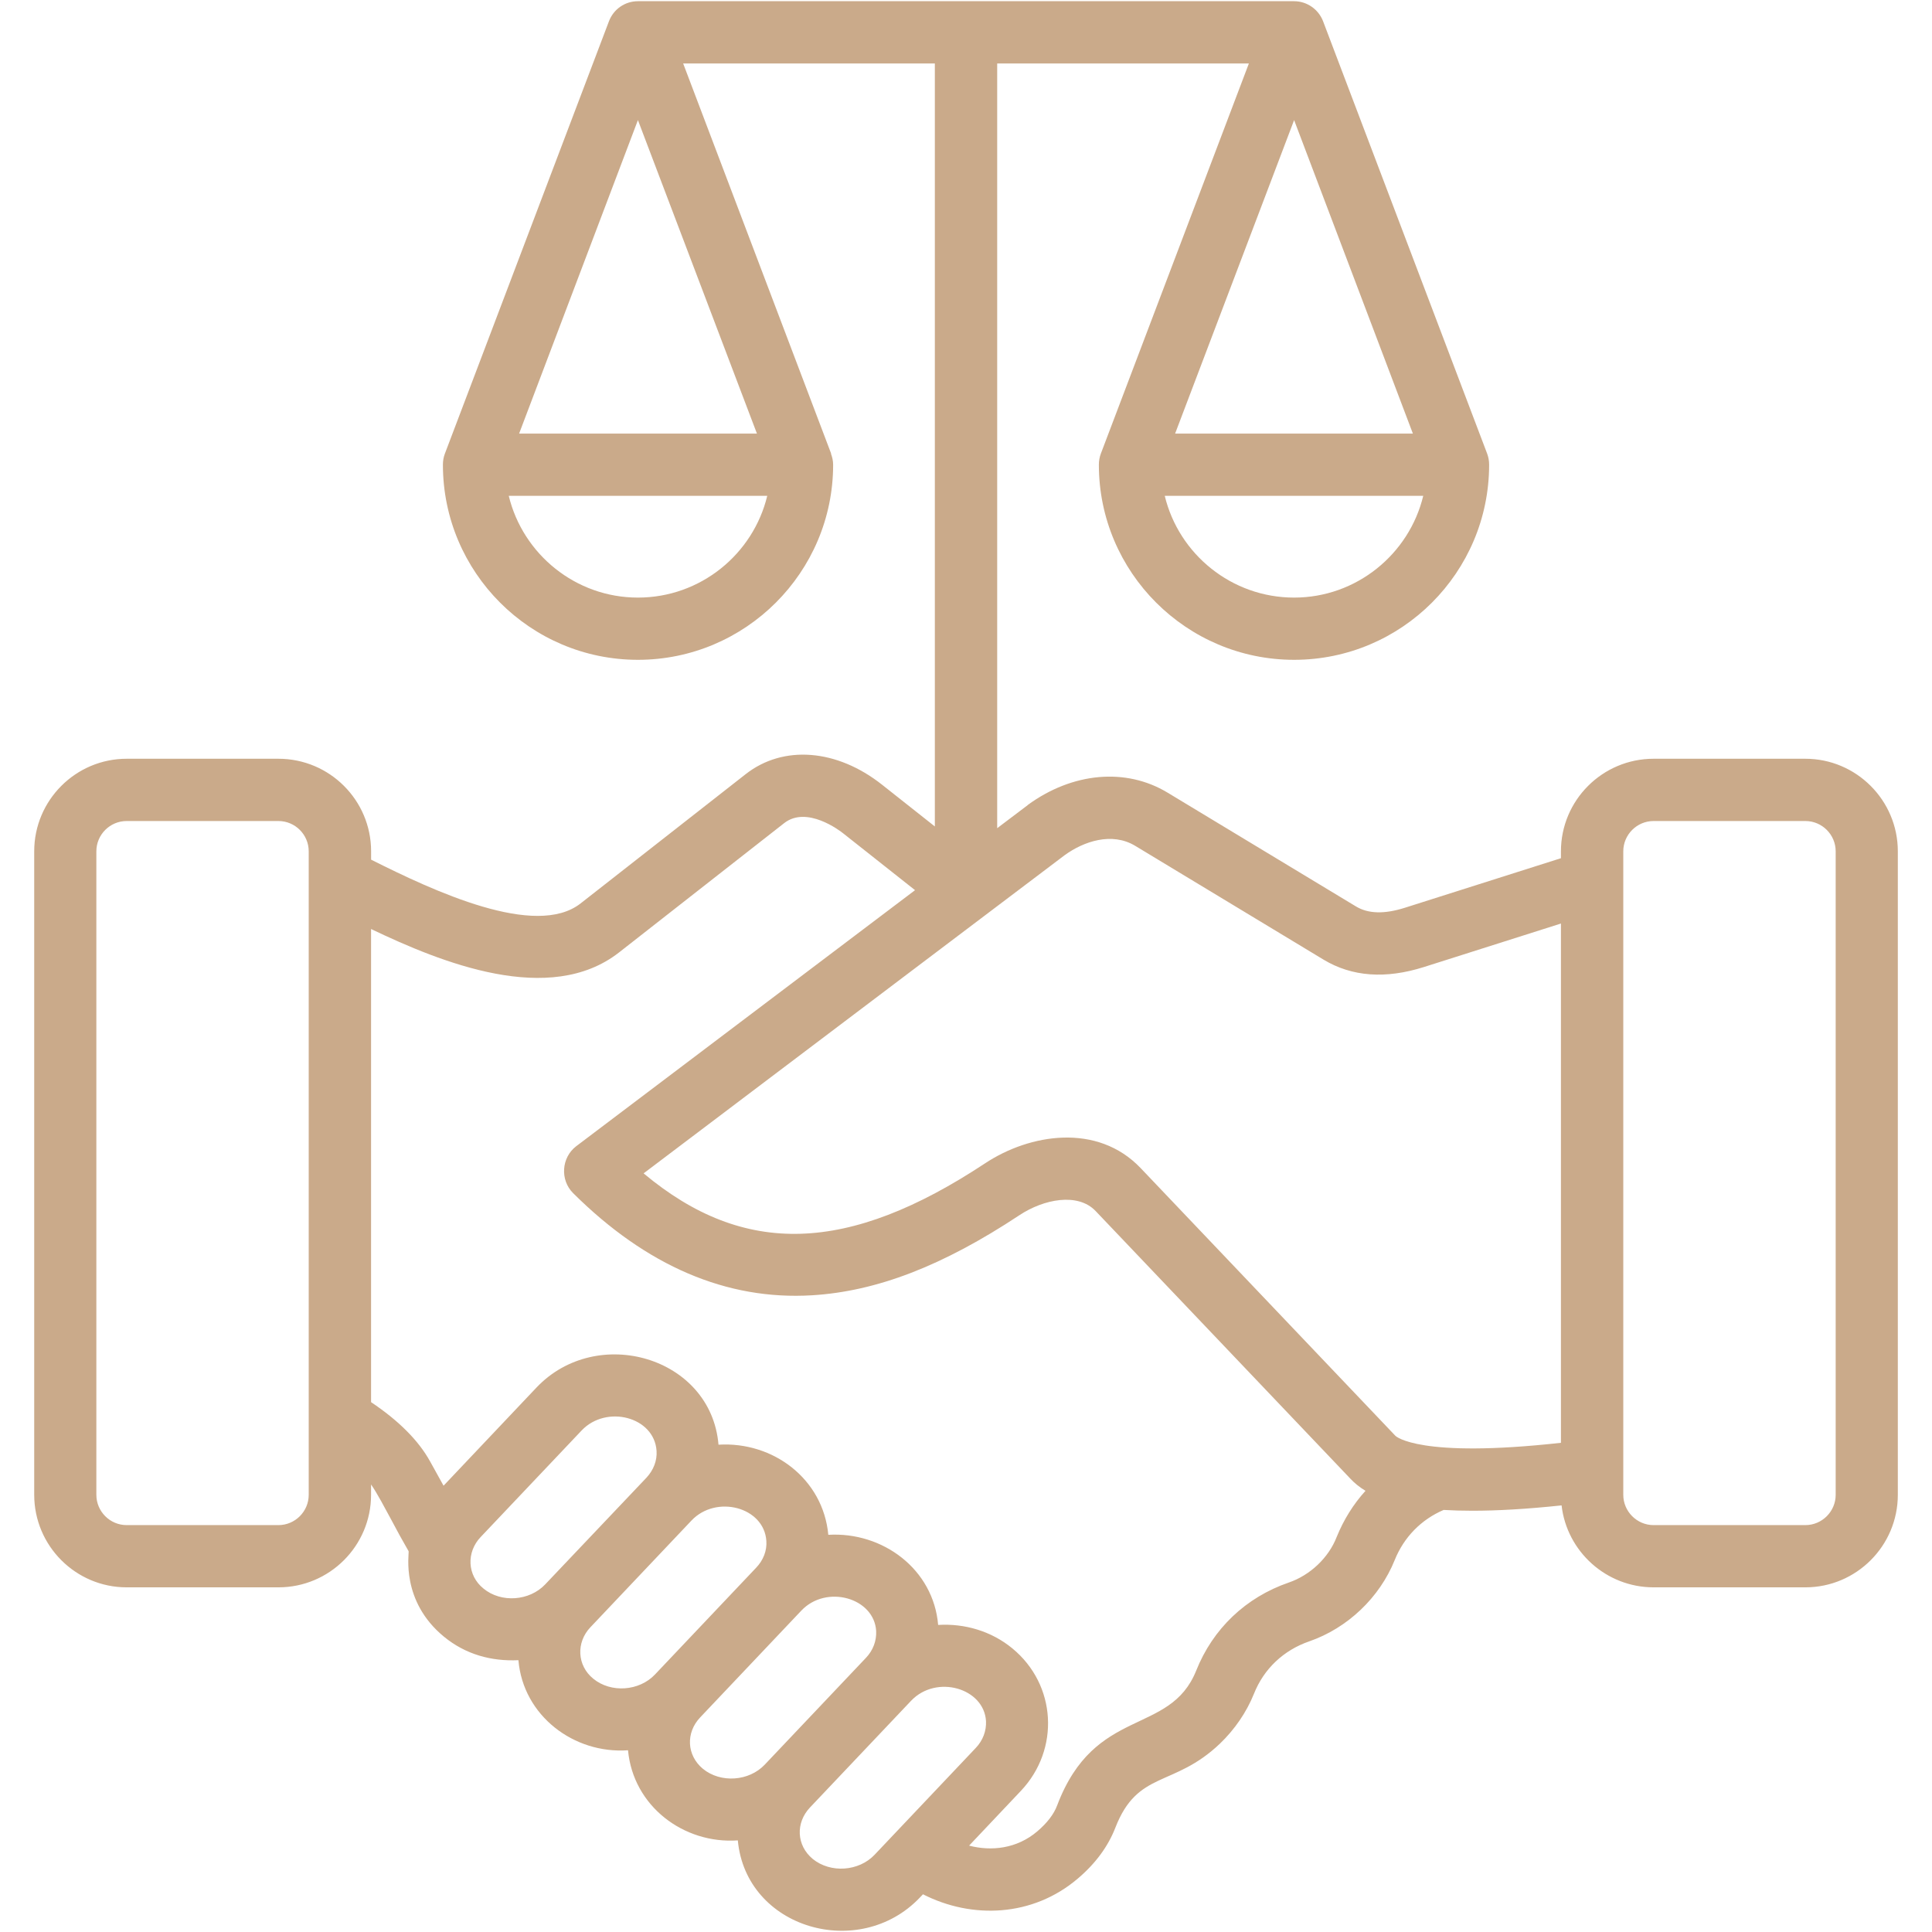 <svg width="48" height="48" viewBox="0 0 48 48" fill="none" xmlns="http://www.w3.org/2000/svg">
<path fill-rule="evenodd" clip-rule="evenodd" d="M45.607 37.138C45.607 37.552 45.268 37.891 44.854 37.891H41.083C40.669 37.891 40.33 37.552 40.33 37.138V21.151C40.33 20.736 40.669 20.398 41.083 20.398H44.854C45.268 20.398 45.607 20.736 45.607 21.151V37.138ZM34.672 35.676L28.338 29.02C27.263 27.893 25.582 28.169 24.475 28.902C21.076 31.148 18.489 31.241 15.99 29.152L26.455 21.244C26.925 20.904 27.623 20.666 28.201 21.013L32.883 23.842C33.587 24.266 34.421 24.328 35.376 24.026L38.781 22.945V35.846C35.256 36.238 34.683 35.683 34.672 35.676ZM33.21 38.184C33.385 37.754 33.625 37.37 33.925 37.039C33.767 36.943 33.647 36.841 33.554 36.742L27.219 30.086C26.777 29.625 25.932 29.79 25.326 30.192C23.422 31.452 21.779 32.084 20.175 32.181C18.058 32.309 16.061 31.455 14.239 29.643C13.91 29.316 13.947 28.76 14.315 28.478L22.734 22.116L20.956 20.71C20.868 20.637 20.044 20.011 19.483 20.45L15.38 23.663C13.657 25.009 10.964 23.916 9.219 23.081V34.836C9.901 35.292 10.398 35.787 10.687 36.311C10.807 36.524 10.916 36.723 11.02 36.912L13.328 34.474C14.829 32.891 17.667 33.71 17.851 35.893C19.21 35.81 20.451 36.745 20.579 38.132C21.929 38.051 23.191 38.984 23.308 40.371C23.962 40.331 24.628 40.522 25.152 40.954C26.249 41.856 26.338 43.463 25.364 44.493L24.077 45.854C24.622 45.997 25.261 45.936 25.774 45.497C26.014 45.292 26.183 45.075 26.265 44.854C27.203 42.376 29.063 43.135 29.718 41.509C30.133 40.465 30.952 39.685 32.021 39.317C32.546 39.137 33.009 38.705 33.21 38.184ZM20.192 46.185C19.785 45.847 19.763 45.286 20.126 44.904L22.636 42.255C23.264 41.595 24.45 41.94 24.497 42.762C24.508 43.005 24.42 43.242 24.24 43.43L21.73 46.08C21.337 46.496 20.634 46.544 20.192 46.185ZM17.464 43.946C17.058 43.609 17.034 43.047 17.398 42.666L19.908 40.016C20.53 39.358 21.721 39.697 21.768 40.523C21.779 40.766 21.692 41.003 21.512 41.191L19.002 43.84C18.61 44.257 17.905 44.306 17.464 43.946ZM14.741 41.708C14.333 41.379 14.311 40.803 14.67 40.427L17.18 37.777C17.789 37.132 18.983 37.437 19.04 38.284C19.057 38.527 18.964 38.765 18.784 38.952L16.274 41.601C15.881 42.018 15.178 42.066 14.741 41.708ZM12.013 39.468C12.449 39.828 13.153 39.779 13.546 39.363L16.061 36.713C16.236 36.525 16.329 36.288 16.312 36.045C16.255 35.199 15.065 34.894 14.452 35.538L11.942 38.187C11.584 38.563 11.604 39.14 12.013 39.468ZM7.67 37.138C7.67 37.552 7.332 37.891 6.917 37.891H3.147C2.732 37.891 2.394 37.552 2.394 37.138V21.151C2.394 20.736 2.732 20.398 3.147 20.398H6.917C7.332 20.398 7.67 20.736 7.67 21.151V37.138ZM15.849 14.847C14.299 14.847 12.99 13.767 12.64 12.319H19.062C18.713 13.767 17.404 14.847 15.849 14.847ZM15.849 2.984L18.806 10.773H12.897L15.849 2.984ZM35.103 10.773H29.195L32.152 2.984L35.103 10.773ZM32.152 14.847C30.597 14.847 29.287 13.767 28.938 12.319H35.36C35.011 13.767 33.701 14.847 32.152 14.847ZM44.854 18.851H41.083C39.812 18.851 38.781 19.883 38.781 21.151V21.322L34.907 22.552C34.394 22.715 33.99 22.704 33.685 22.518L29.003 19.69C27.972 19.069 26.646 19.187 25.533 20C25.533 20.002 25.528 20.005 25.528 20.007L24.775 20.576V1.577H31.028L27.35 11.271C27.318 11.357 27.301 11.449 27.301 11.546C27.301 14.218 29.478 16.393 32.152 16.393C34.825 16.393 36.997 14.218 36.997 11.546C36.997 11.449 36.98 11.357 36.948 11.271L32.872 0.529C32.757 0.228 32.468 0.03 32.152 0.03H15.849C15.527 0.03 15.243 0.228 15.129 0.529L11.053 11.271C11.02 11.357 11.004 11.449 11.004 11.546C11.004 14.218 13.175 16.393 15.849 16.393C18.522 16.393 20.699 14.218 20.699 11.546C20.699 11.449 20.677 11.357 20.645 11.271H20.65L16.973 1.577H23.226V20.533L21.916 19.497C20.792 18.607 19.461 18.502 18.528 19.232L14.425 22.445C13.306 23.322 10.78 22.141 9.22 21.358V21.15C9.22 19.882 8.189 18.851 6.917 18.851H3.147C1.881 18.851 0.85 19.882 0.85 21.15V37.138C0.85 38.406 1.881 39.437 3.147 39.437H6.917C8.188 39.437 9.219 38.406 9.219 37.138V36.881C9.376 37.106 9.576 37.493 9.7 37.719C9.858 38.018 10.005 38.287 10.152 38.54C10.167 38.607 9.95 39.776 11.031 40.664C11.57 41.106 12.208 41.278 12.88 41.247C12.997 42.625 14.256 43.58 15.603 43.485C15.731 44.872 16.985 45.818 18.331 45.724C18.534 47.916 21.349 48.726 22.854 47.144L22.931 47.063C24.144 47.682 25.655 47.629 26.777 46.673C27.219 46.299 27.53 45.873 27.71 45.41C28.267 43.973 29.156 44.418 30.308 43.321C30.673 42.971 30.968 42.543 31.153 42.084C31.399 41.462 31.89 40.999 32.528 40.779C33.479 40.449 34.274 39.694 34.651 38.76C34.88 38.189 35.311 37.751 35.867 37.514C36.086 37.527 36.326 37.534 36.582 37.534C37.188 37.534 37.919 37.494 38.797 37.401C38.928 38.545 39.905 39.437 41.084 39.437H44.854C46.12 39.437 47.151 38.406 47.151 37.138V21.151C47.151 19.883 46.119 18.851 44.854 18.851Z" fill="#CAAA8A"/>
</svg>
